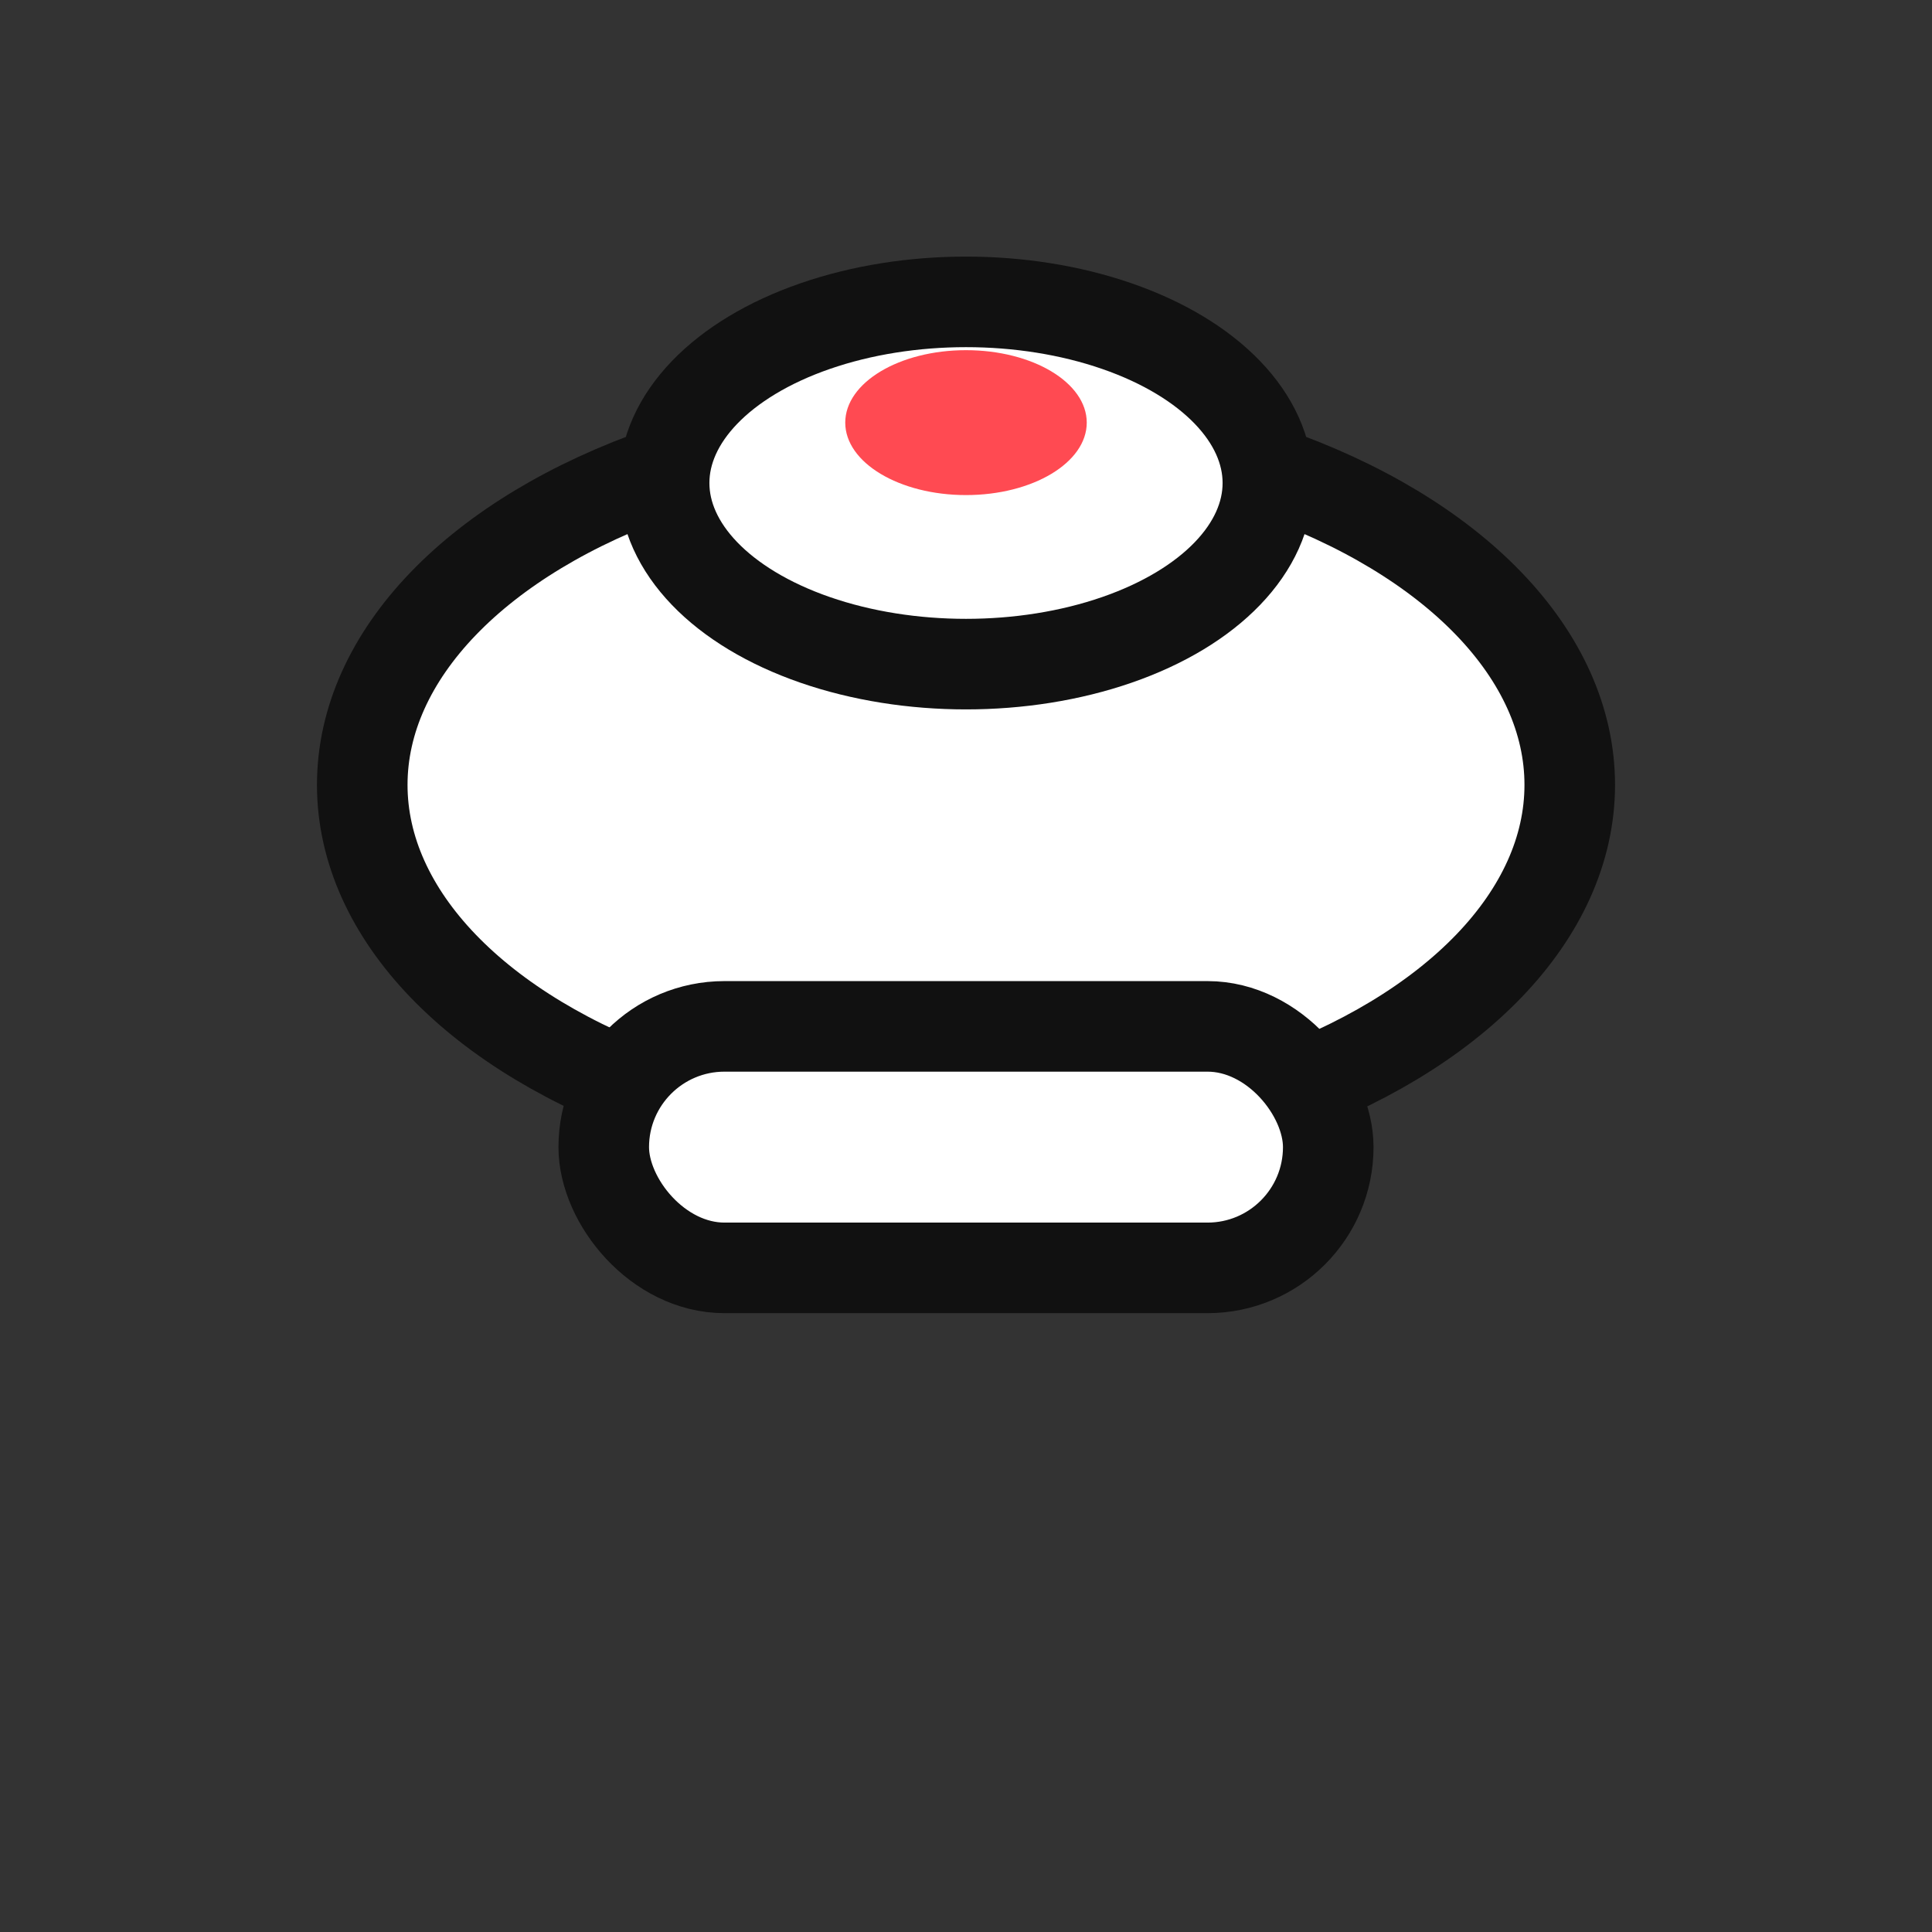 <?xml version="1.0" encoding="UTF-8"?>
<svg width="32" height="32" viewBox="0 0 32 32" fill="none" xmlns="http://www.w3.org/2000/svg">
  <rect x="0" y="0" width="32" height="32" fill="#333333" stroke="none"/>
  <!-- Simplified chef hat for favicon -->
  <ellipse cx="16" cy="13" rx="10" ry="6" fill="#fff" stroke="#111" stroke-width="1.5"/>
  <ellipse cx="16" cy="8" rx="5" ry="3" fill="#fff" stroke="#111" stroke-width="1.5"/>
  <ellipse cx="16" cy="7" rx="2" ry="1.2" fill="#ff4a52"/>
  <rect x="10" y="17" width="12" height="4" rx="2" fill="#fff" stroke="#111" stroke-width="1.5"/>
</svg>
